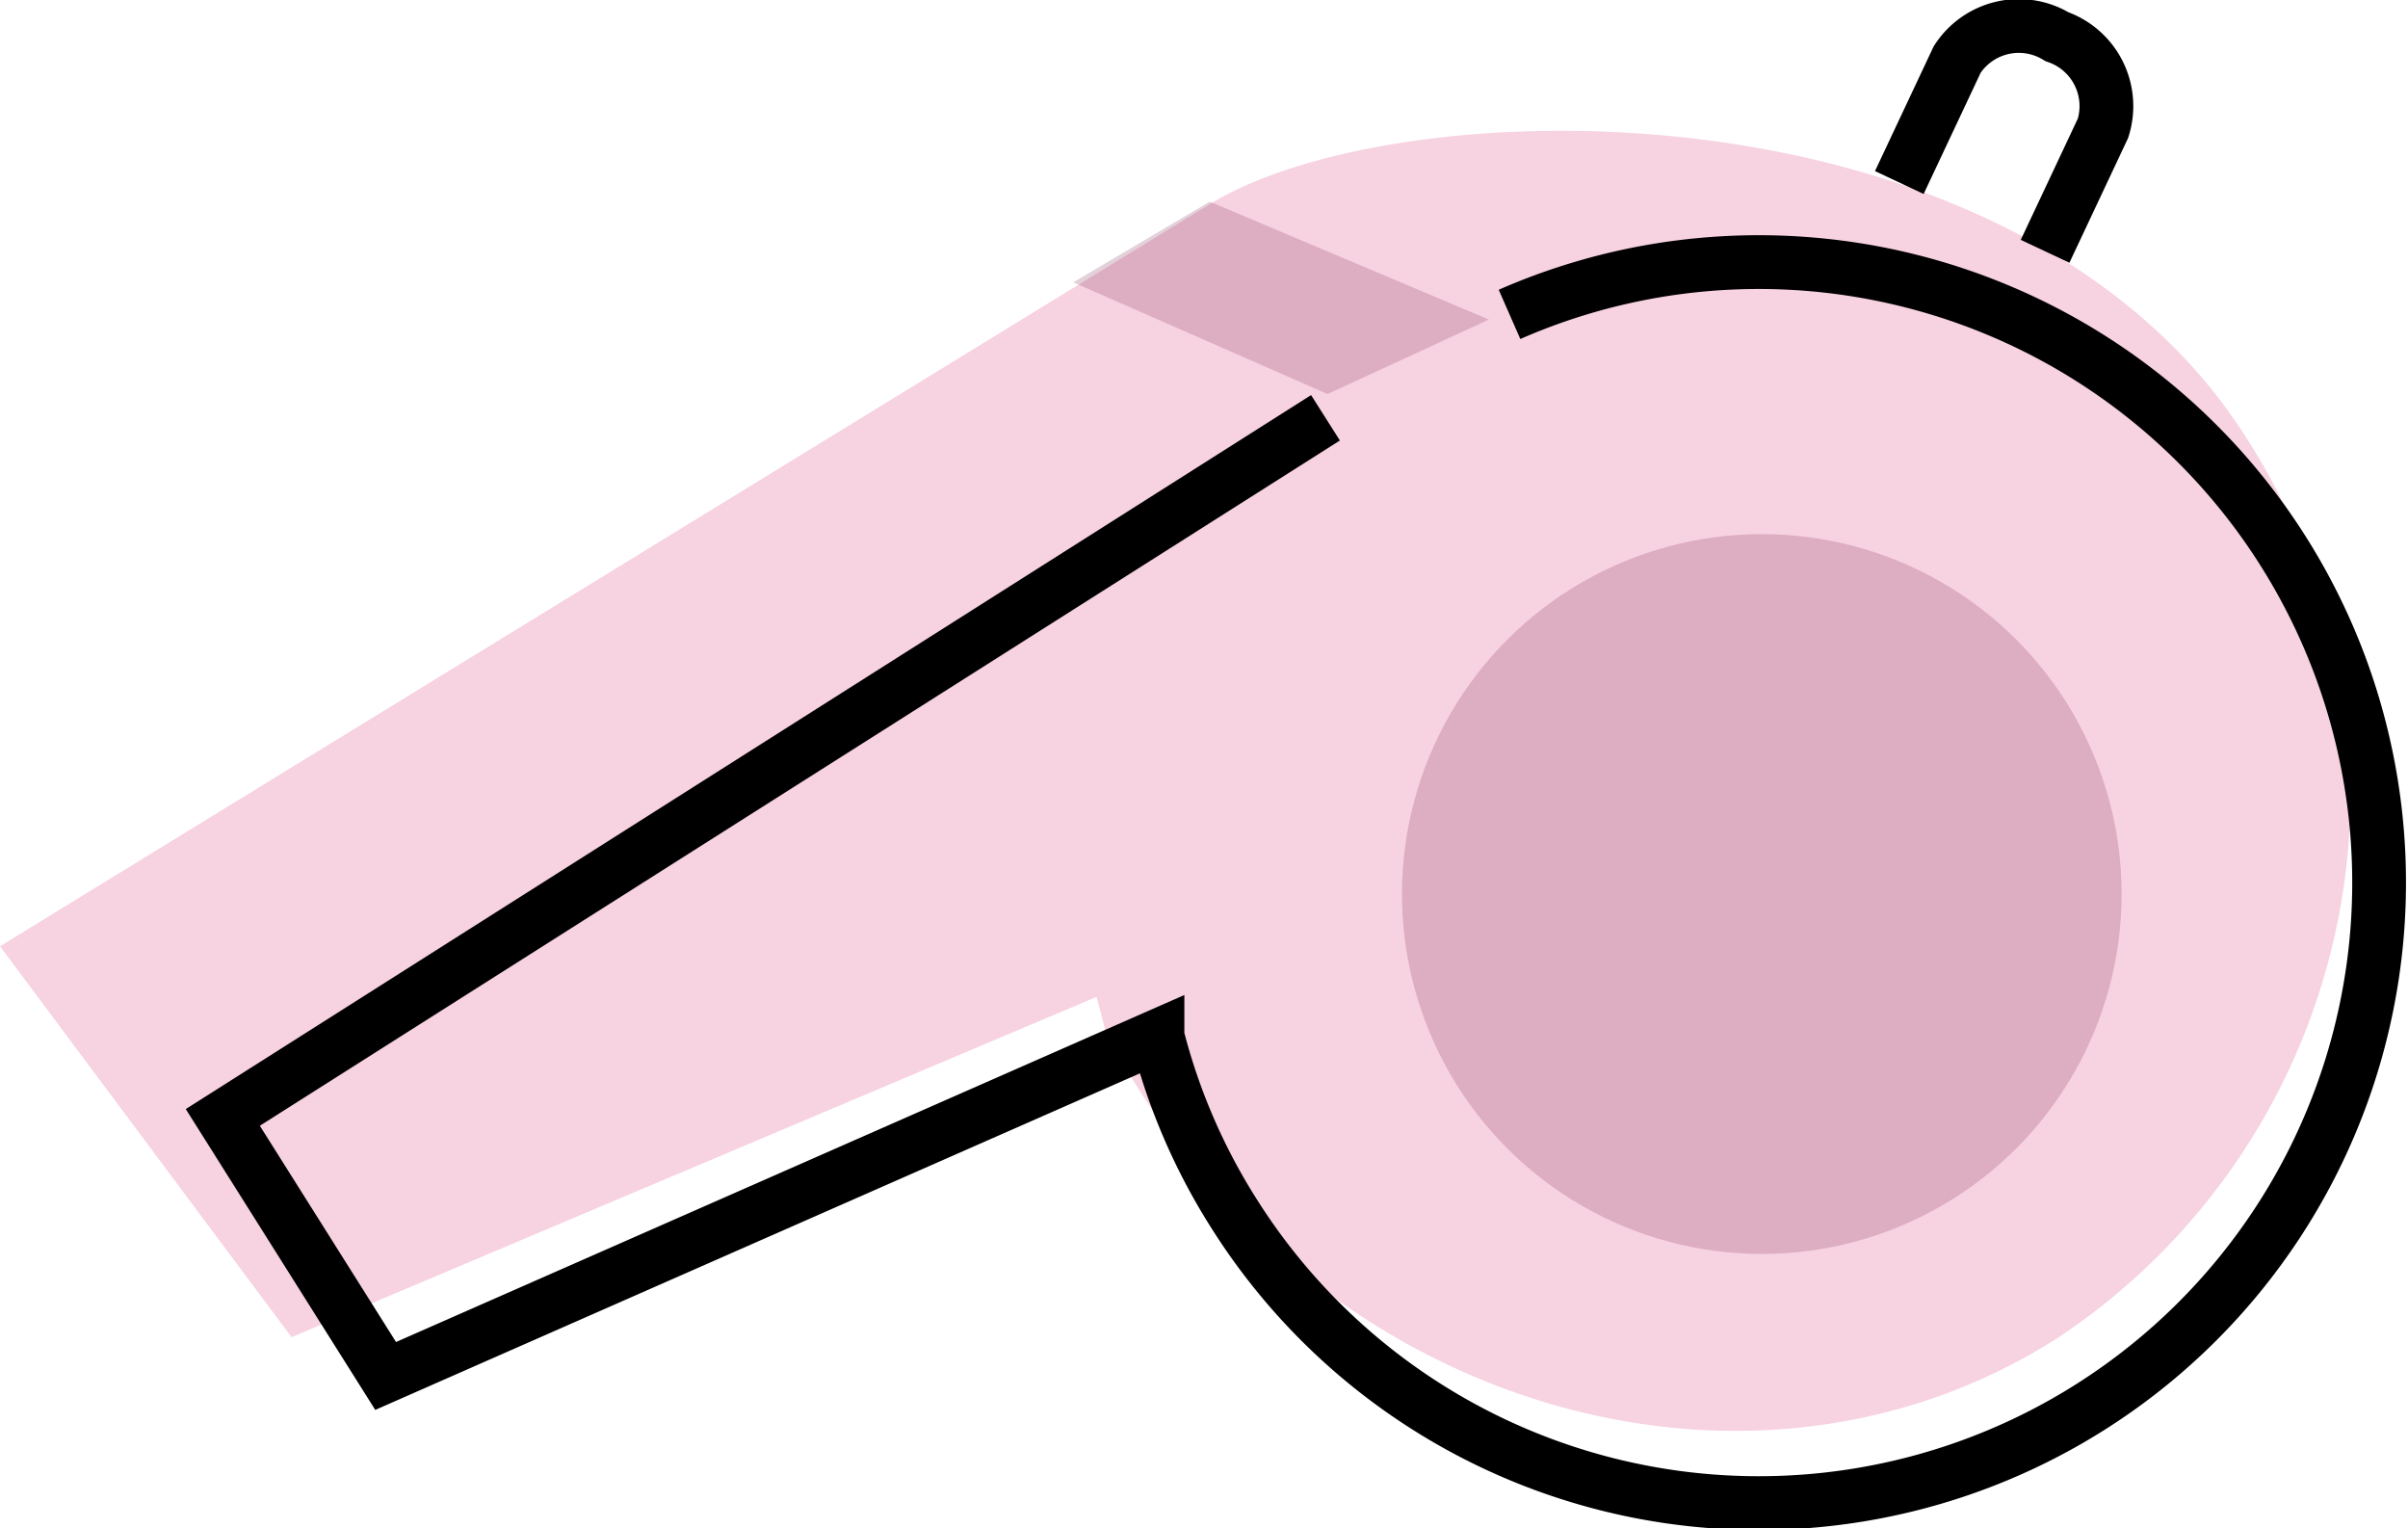 <svg id="Layer_1" data-name="Layer 1" xmlns="http://www.w3.org/2000/svg" viewBox="0 0 46.58 29.55"><defs><style>.cls-1{fill:#da1f6c;}.cls-1,.cls-3{fill-opacity:0.2;}.cls-2{fill:none;stroke:#000;stroke-width:1.04px;}.cls-3{fill:#761d47;}</style></defs><title>Raising concerns</title><path class="cls-1" d="M24.09,15h0L.69,29.35l5.64,7.56L21.9,30.33c.38,1.34,0,.49.79,1.74,4,6.36,12,8.54,17.78,4.87a12.66,12.66,0,0,0,3.16-18.16C38.84,12.55,27.69,12.79,24.09,15Z" transform="translate(-0.69 -11.05)"/><path class="cls-2" d="M26.33,19.13,5,32.66l3.15,5,14.93-6.57a11.84,11.84,0,0,0,1.5,3.46,12,12,0,1,0,5.31-17.42" transform="translate(-0.69 -11.05)"/><circle class="cls-3" cx="34.08" cy="17.29" r="6.96"/><path class="cls-2" d="M37.43,14.58l1.12-2.38a1.42,1.42,0,0,1,1.93-.44h0a1.42,1.42,0,0,1,.89,1.77l-1.12,2.38" transform="translate(-0.69 -11.05)"/><polygon class="cls-3" points="20.76 5.46 25.68 7.62 28.8 6.18 23.4 3.9 20.76 5.46"/></svg>